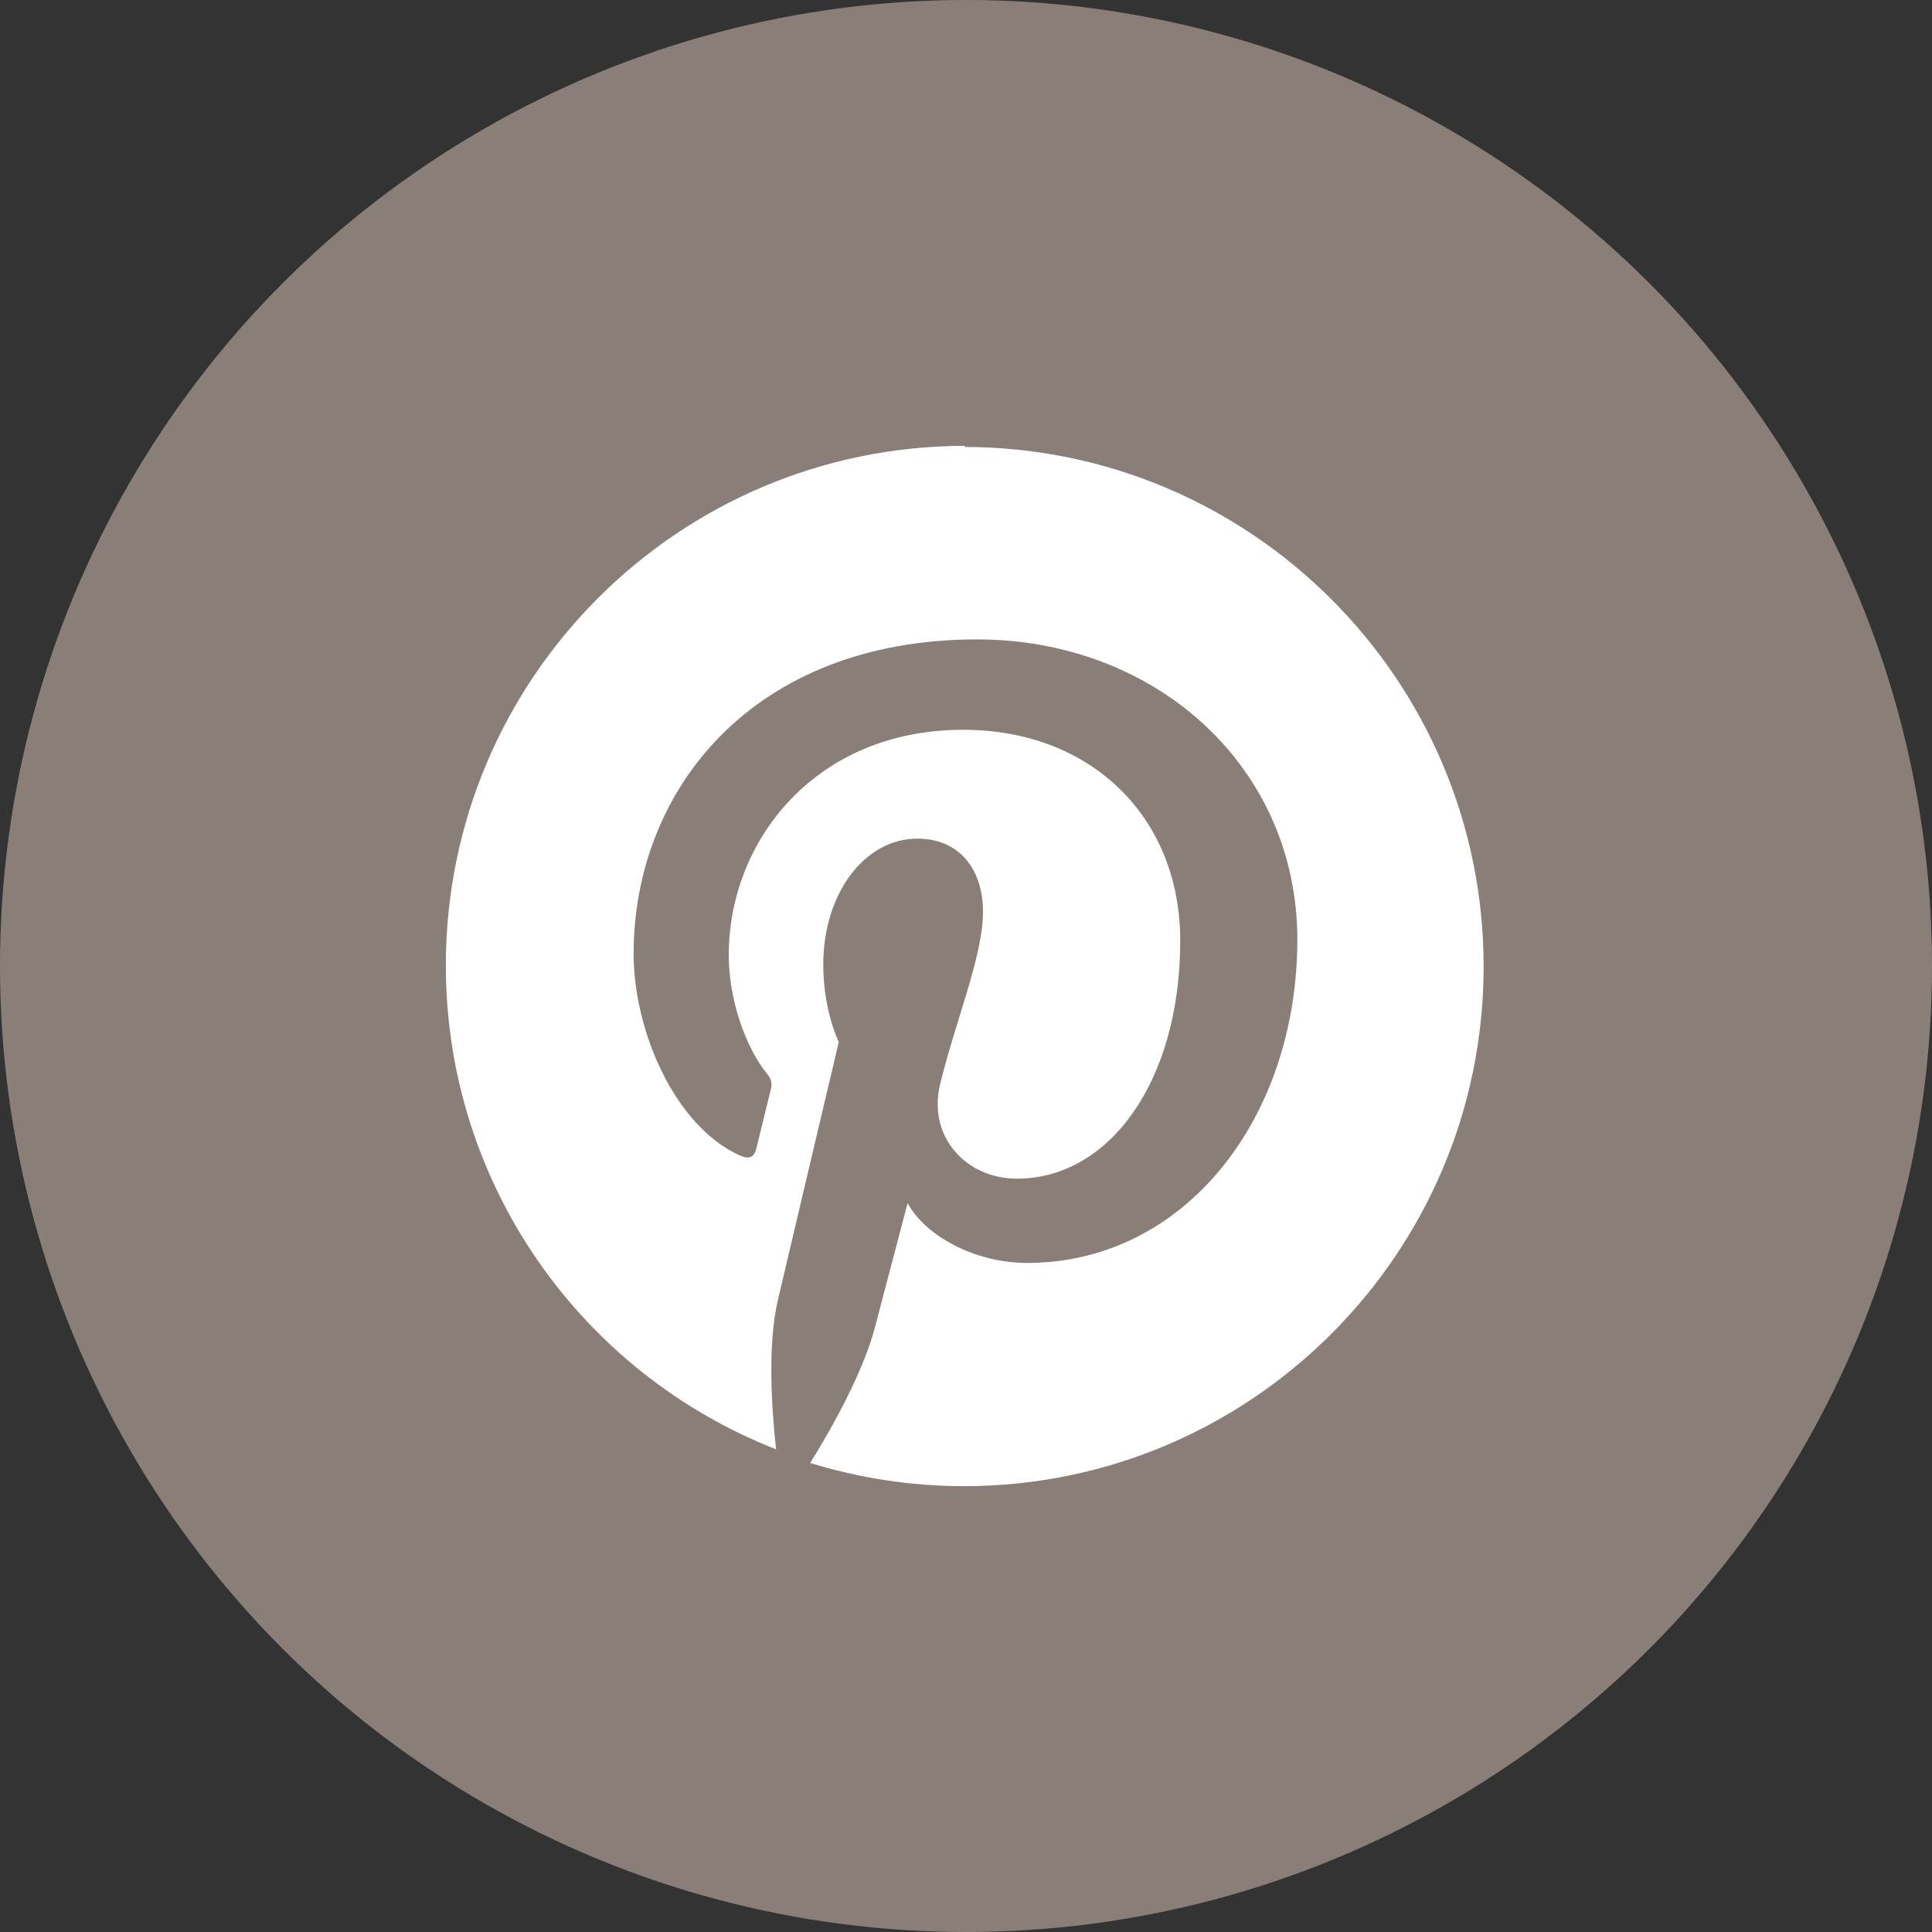 <svg width="26" height="26" viewBox="0 0 26 26" fill="none" xmlns="http://www.w3.org/2000/svg">
    <rect x="0" y="0" width="26" height="26" fill="#333333" stroke="none"/>
    <circle cx="13" cy="13" r="13" fill="#897F78"/>
    <path d="M12.993 6C9.131 6 6 9.131 6 12.992C6 15.955 7.842 18.486 10.444 19.504C10.383 18.95 10.328 18.102 10.468 17.497C10.595 16.951 11.288 14.023 11.288 14.023C11.288 14.023 11.079 13.603 11.079 12.984C11.079 12.014 11.643 11.286 12.343 11.286C12.941 11.286 13.229 11.734 13.229 12.27C13.229 12.87 12.848 13.768 12.65 14.599C12.484 15.295 13 15.862 13.685 15.862C14.927 15.862 15.883 14.552 15.883 12.661C15.883 10.992 14.68 9.821 12.962 9.821C10.973 9.821 9.807 11.315 9.807 12.854C9.807 13.456 10.037 14.104 10.325 14.453C10.383 14.523 10.391 14.584 10.375 14.654C10.322 14.873 10.204 15.353 10.18 15.449C10.149 15.58 10.08 15.607 9.946 15.545C9.074 15.143 8.527 13.866 8.527 12.835C8.527 10.632 10.13 8.605 13.147 8.605C15.572 8.605 17.459 10.335 17.459 12.643C17.459 15.055 15.938 16.996 13.823 16.996C13.115 16.996 12.45 16.629 12.214 16.191L11.777 17.853C11.62 18.462 11.192 19.225 10.903 19.688C11.559 19.889 12.249 20 12.974 20C16.828 20 19.966 16.87 19.966 13.008C19.966 9.144 16.828 6.015 12.974 6.015L12.993 6Z" fill="white"/>
</svg>
